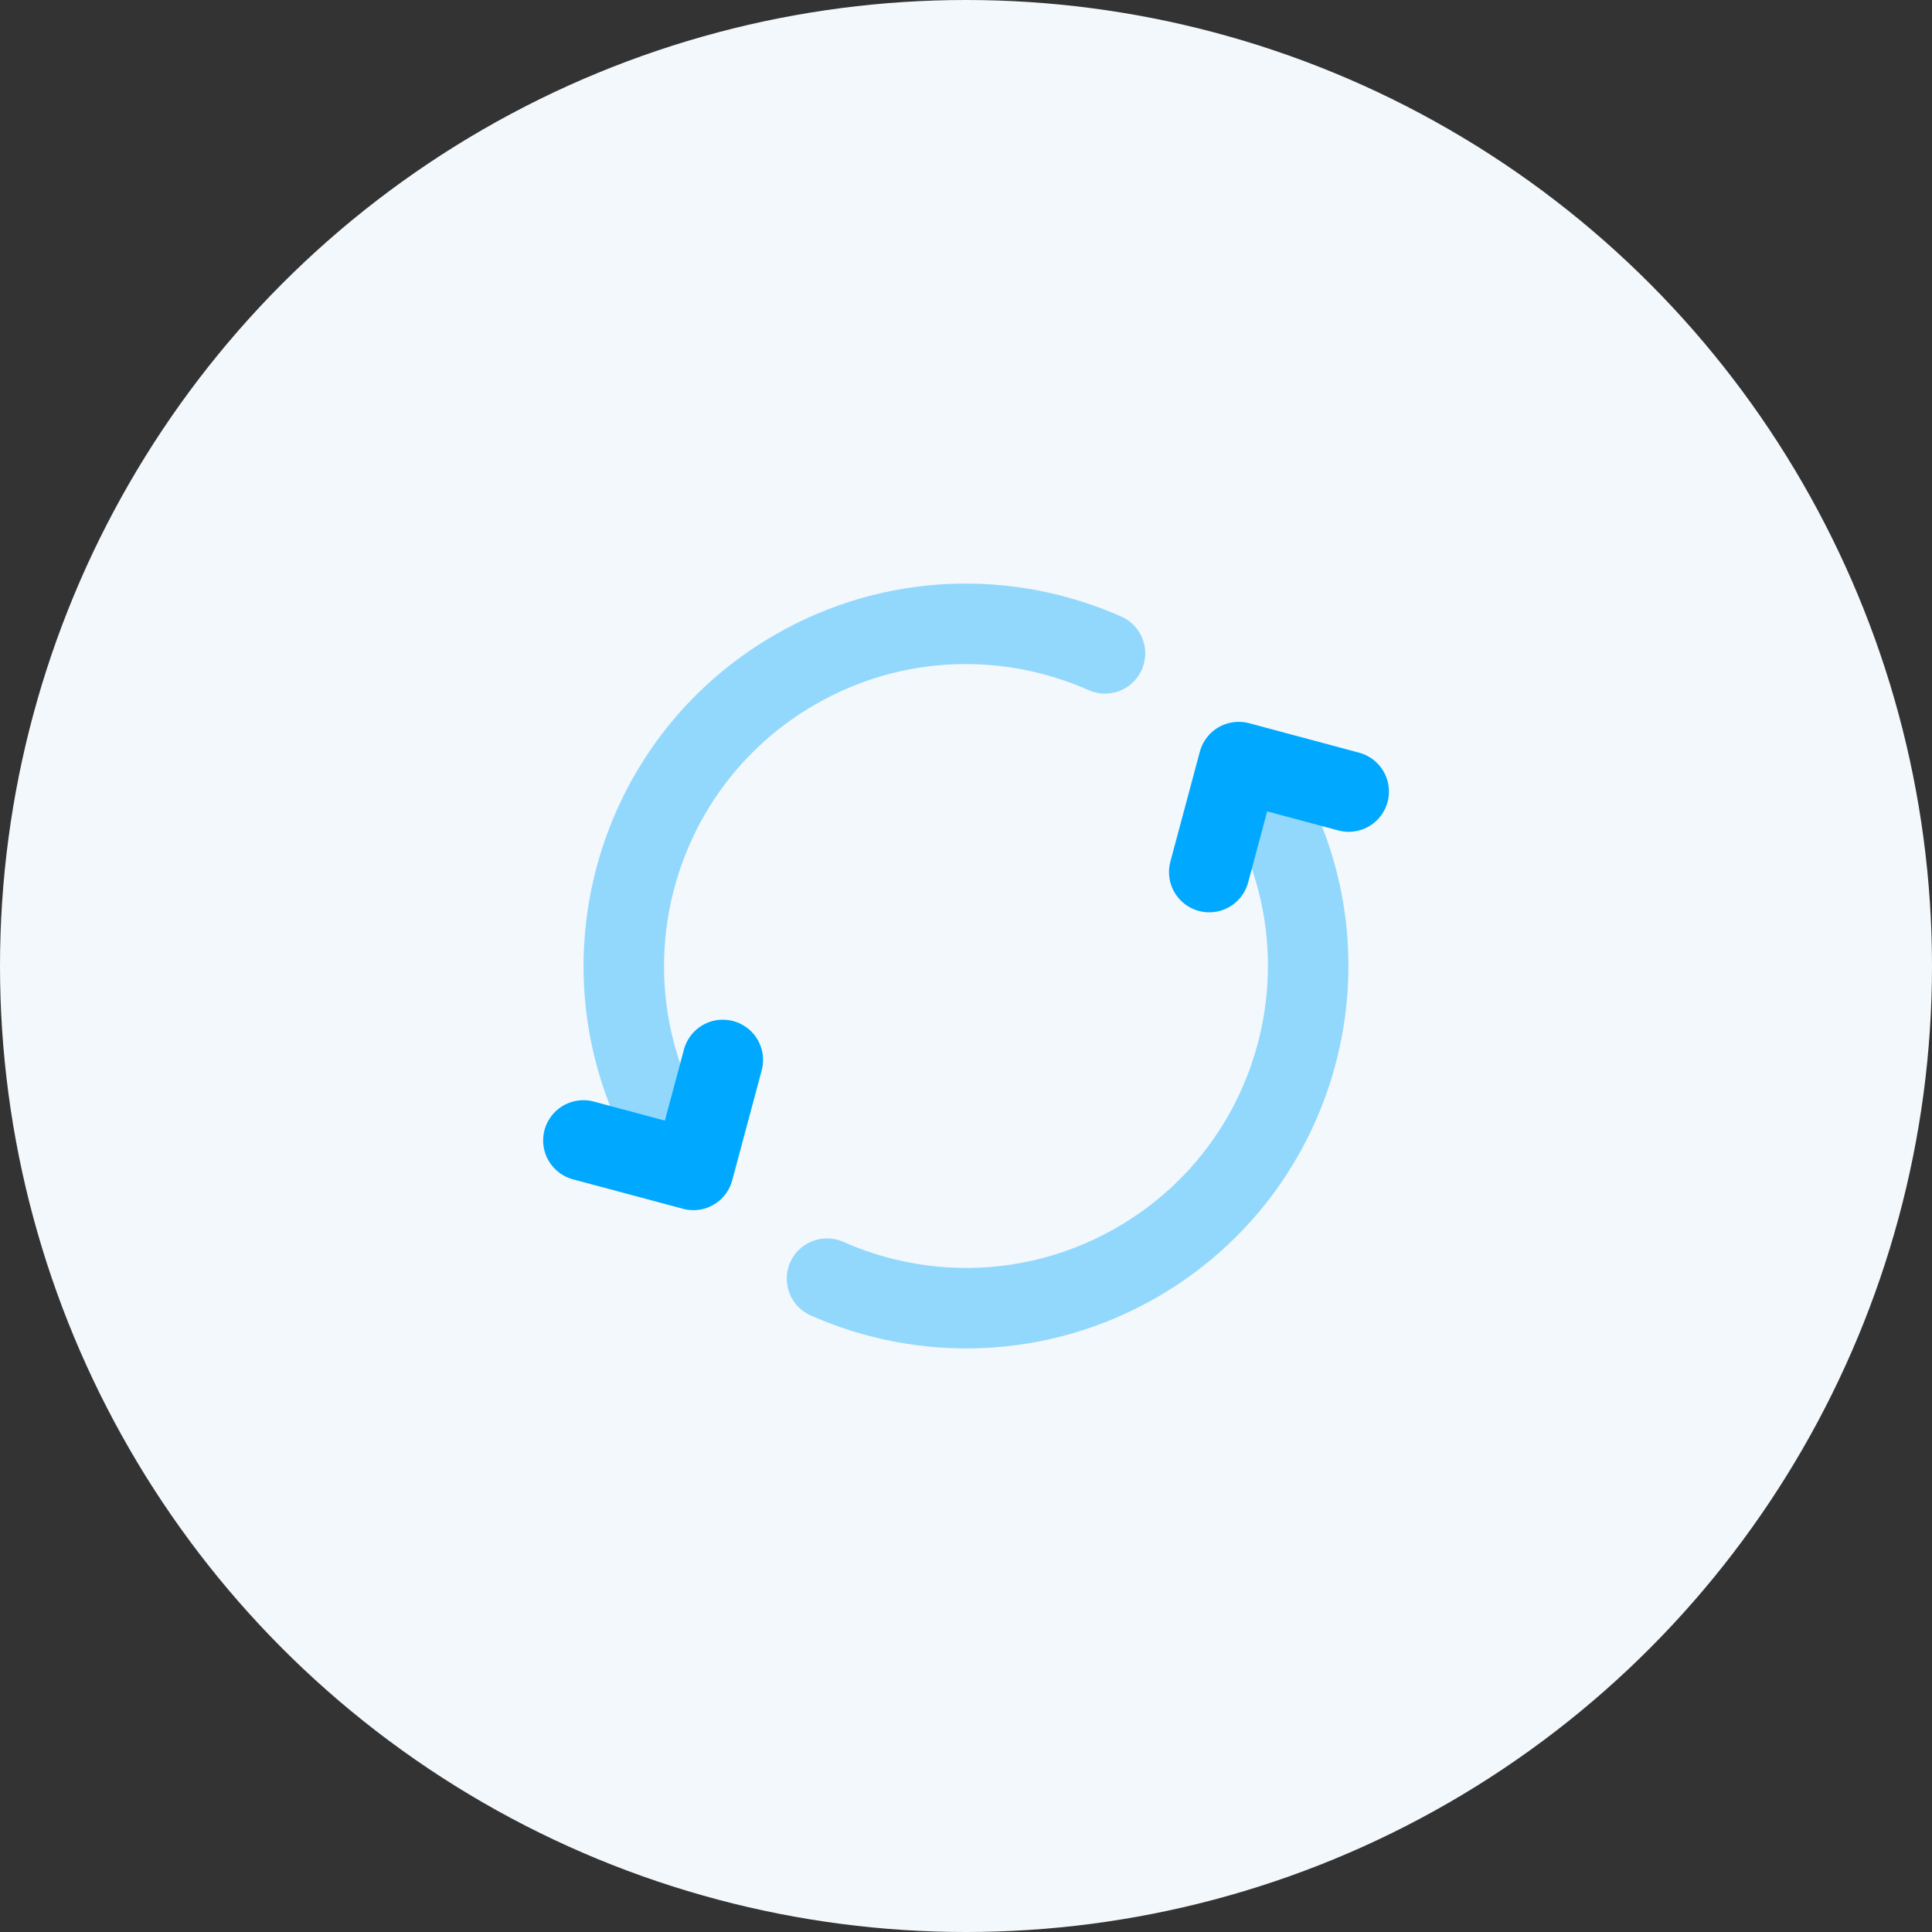 <svg xmlns="http://www.w3.org/2000/svg" width="96" height="96" viewBox="0 0 96 96" fill="none"><rect x="0" y="0" width="96" height="96" fill="#333333" stroke="none"/><g clip-path="url(#clip0_509_199714)"><circle cx="48" cy="48" r="48" fill="#F3F8FC"></circle><path opacity="0.4" d="M41.093 63.535C45.891 65.664 51.606 65.548 56.5 62.723C64.631 58.028 67.417 47.631 62.722 39.5L62.222 38.634M33.276 56.5C28.582 48.369 31.368 37.972 39.499 33.278C44.393 30.452 50.108 30.337 54.906 32.465" stroke="#00A9FF" stroke-width="4" stroke-linecap="round" stroke-linejoin="round"></path><path d="M28.988 56.668L34.452 58.132L35.916 52.668M60.087 43.332L61.551 37.868L67.015 39.332" stroke="#00A9FF" stroke-width="4" stroke-linecap="round" stroke-linejoin="round"></path></g><defs><clipPath id="clip0_509_199714"><rect width="96" height="96" fill="white"></rect></clipPath></defs></svg>